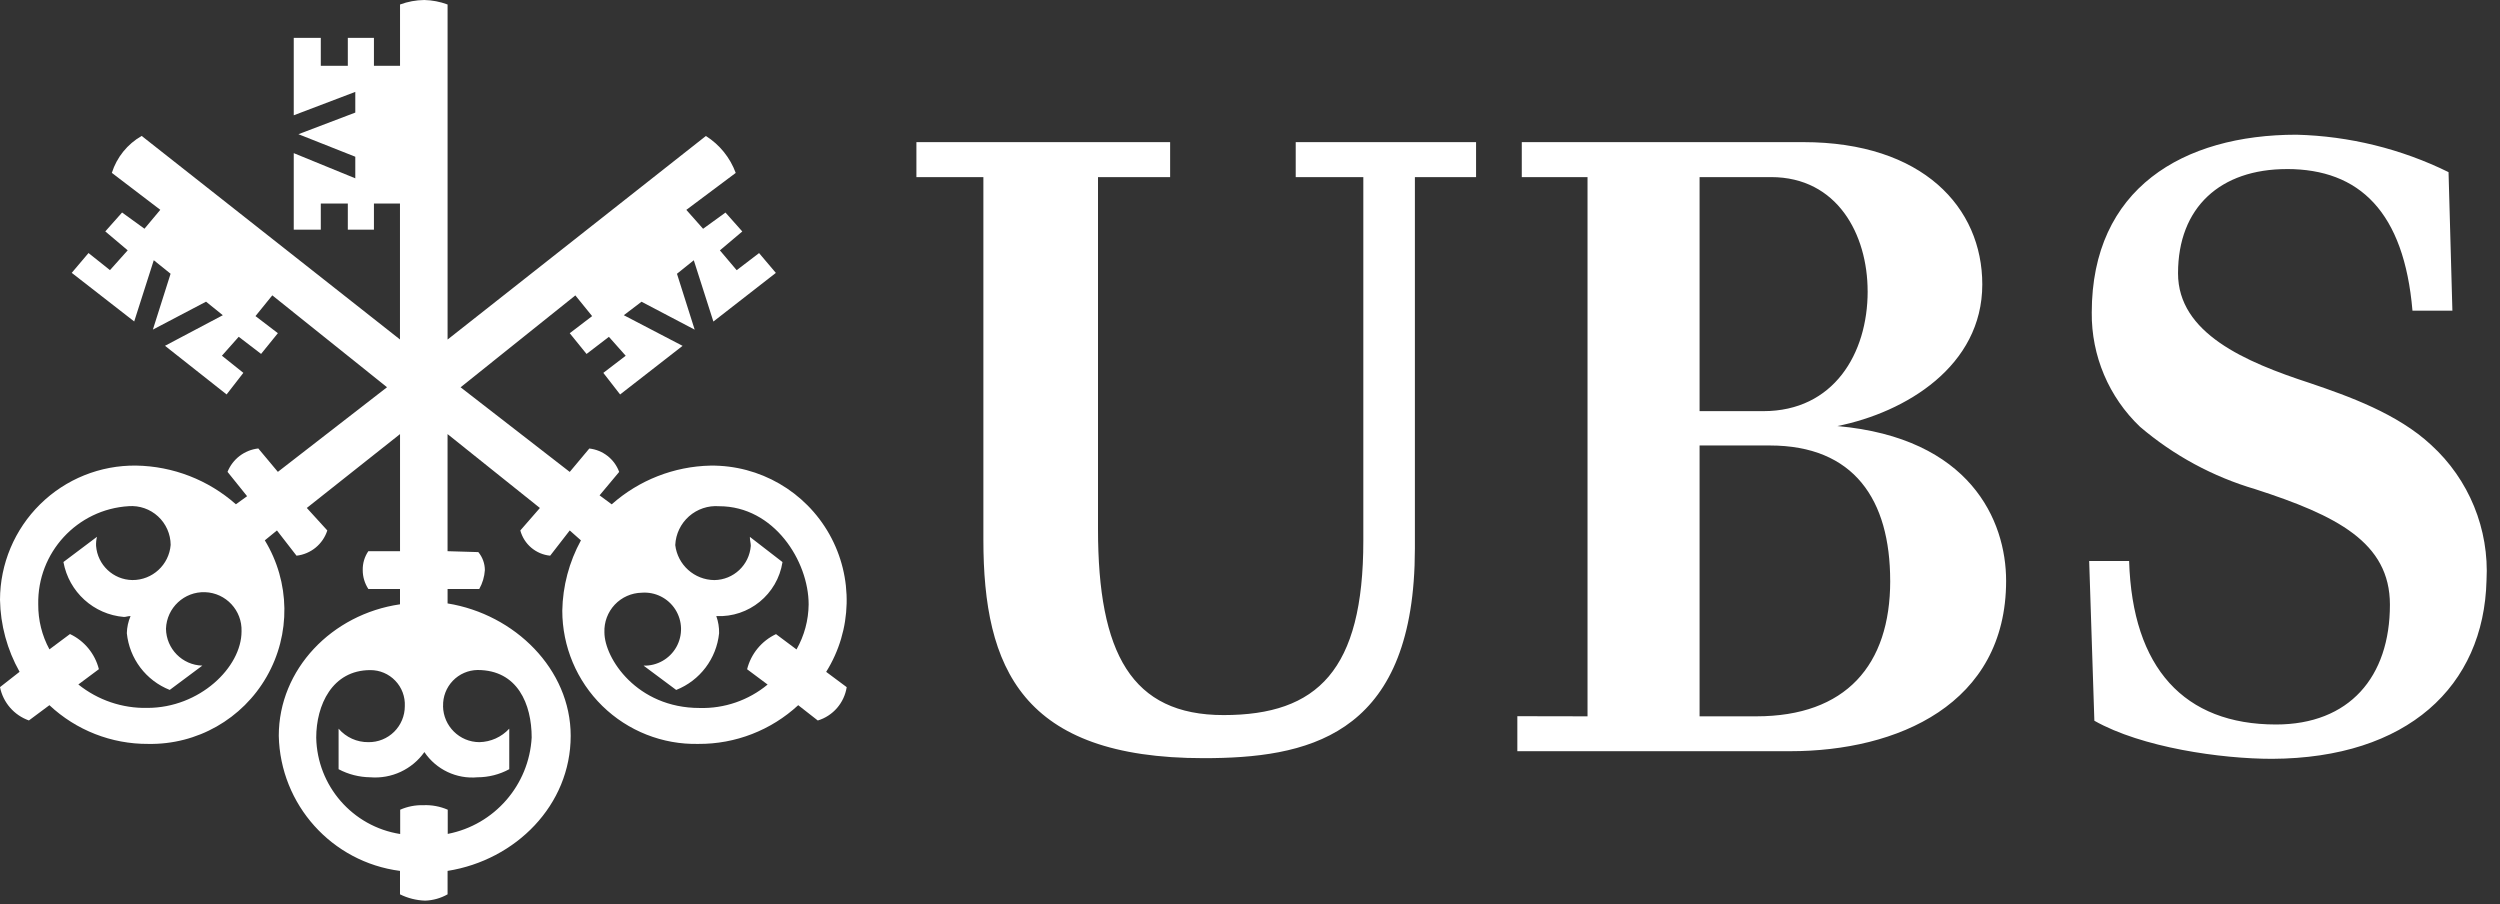 <?xml version="1.0" encoding="utf-8"?>
<svg xmlns="http://www.w3.org/2000/svg" fill="none" height="100%" overflow="visible" preserveAspectRatio="none" style="display: block;" viewBox="0 0 94 34" width="100%">
<rect x="0" y="0" width="94" height="34" fill="#333333" stroke="none"/>
<g id="ubs">
<path d="M86.35 5.065C88.334 5.116 90.284 5.596 92.065 6.472L92.21 11.682H90.709C90.393 7.974 88.722 6.356 85.986 6.356V6.357C83.492 6.357 81.894 7.789 81.894 10.276C81.894 12.528 84.413 13.608 86.858 14.405C88.311 14.898 90.151 15.556 91.41 16.729C92.834 18.026 93.599 19.896 93.493 21.821C93.396 25.809 90.514 28.509 85.428 28.532C83.516 28.532 80.536 28.11 78.748 27.1L78.553 21.093H80.055C80.175 25.129 82.136 27.24 85.575 27.241C88.335 27.241 89.861 25.457 89.861 22.736C89.861 20.39 87.851 19.38 84.801 18.394C83.207 17.925 81.73 17.126 80.466 16.048C79.291 14.931 78.634 13.375 78.65 11.753C78.65 7.084 82.089 5.065 86.35 5.065ZM43.997 6.66H41.285V19.895C41.285 24.564 42.544 26.887 46.007 26.887C49.542 26.887 51.261 25.197 51.261 20.34V6.66H48.719V5.344H55.5V6.66H53.2V20.622L53.188 21.264C52.952 27.713 49.105 28.507 45.257 28.507C38.428 28.507 36.975 25.127 36.975 20.293V6.66H34.457V5.344H43.997V6.66ZM67.801 5.344C72.304 5.344 74.534 7.808 74.534 10.694C74.534 13.768 71.652 15.504 69.086 16.02C74.074 16.465 75.43 19.563 75.43 21.839C75.43 26.485 71.338 28.245 67.318 28.245H57.052V26.929L59.691 26.934V6.66H57.219V5.344H67.801ZM63.904 26.934H66.036C69.403 26.934 71.072 25.01 71.072 21.842H71.071C71.071 18.791 69.715 16.75 66.543 16.75H63.904V26.934ZM63.904 15.459H66.302C68.941 15.459 70.224 13.3 70.224 10.954H70.223C70.223 8.819 69.085 6.66 66.592 6.659H63.904V15.459Z" fill="white" id="Path_8"/>
<path d="M15.953 0C16.253 0.007 16.549 0.064 16.829 0.169V12.767L26.541 5.113C27.058 5.439 27.453 5.928 27.663 6.502L25.806 7.891L26.436 8.602L27.278 7.992L27.91 8.703L27.068 9.414L27.699 10.159L28.541 9.516L29.172 10.261L26.823 12.09L26.087 9.787L26.086 9.786L25.454 10.294L26.12 12.395L24.121 11.345L23.455 11.852L25.665 13.004L23.316 14.832L22.685 14.02L23.526 13.376L22.895 12.665L22.054 13.309L21.422 12.529L22.264 11.886L21.633 11.107L17.318 14.562L21.422 17.744L22.158 16.864C22.669 16.921 23.104 17.261 23.281 17.744L22.544 18.625L23 18.963C24.027 18.052 25.345 17.535 26.717 17.507C28.567 17.486 30.282 18.478 31.188 20.094C32.093 21.709 32.046 23.691 31.064 25.262L31.836 25.837C31.744 26.429 31.322 26.917 30.749 27.091L30.013 26.515C28.992 27.459 27.651 27.98 26.261 27.971C24.914 28.001 23.612 27.487 22.648 26.544C21.685 25.601 21.142 24.309 21.142 22.96C21.159 22.036 21.399 21.129 21.843 20.318L21.422 19.945L20.686 20.894C20.151 20.842 19.704 20.464 19.564 19.945L20.3 19.1L16.828 16.322V20.725L17.985 20.759C18.143 20.949 18.23 21.188 18.231 21.436C18.215 21.685 18.143 21.928 18.02 22.146H16.829V22.689C19.354 23.096 21.458 25.161 21.458 27.667C21.458 30.274 19.39 32.34 16.829 32.746V33.627C16.572 33.772 16.283 33.854 15.987 33.864C15.658 33.854 15.335 33.773 15.04 33.627V32.746C12.476 32.414 10.538 30.255 10.482 27.667C10.482 25.161 12.481 23.094 15.04 22.722V22.146H13.85C13.712 21.935 13.638 21.688 13.639 21.436C13.633 21.182 13.707 20.933 13.85 20.724H15.041V16.322L11.536 19.099L12.307 19.945C12.141 20.462 11.688 20.833 11.149 20.894L10.413 19.945L9.957 20.317C10.913 21.885 10.94 23.849 10.027 25.442C9.115 27.035 7.409 28.005 5.575 27.971C4.196 27.98 2.865 27.459 1.858 26.515L1.087 27.089C0.529 26.892 0.116 26.416 0 25.836L0.736 25.26C0.27 24.432 0.017 23.501 0 22.551C0.004 21.2 0.548 19.907 1.509 18.96C2.47 18.012 3.77 17.489 5.119 17.506C6.503 17.528 7.833 18.044 8.87 18.961L9.291 18.657L8.555 17.742C8.749 17.258 9.194 16.92 9.712 16.862L10.448 17.742L14.552 14.56L10.238 11.105L9.606 11.885L10.448 12.528L9.817 13.307L8.976 12.663L8.344 13.375L9.15 14.019L8.52 14.831L6.204 13.002L8.378 11.852L7.747 11.343L5.748 12.393L6.414 10.293L5.782 9.784L5.046 12.087L2.697 10.259L3.328 9.514L4.135 10.157L4.801 9.412L3.959 8.701L4.59 7.99L5.432 8.6L6.027 7.889L4.205 6.5C4.391 5.912 4.792 5.416 5.327 5.111L15.039 12.764V7.653H14.06V8.636H13.078V7.653H12.062V8.636H11.045V5.758L13.359 6.705V5.893L11.221 5.046L13.359 4.233V3.455L11.045 4.335V1.423H12.062V2.473H13.078V1.423H14.06V2.473H15.041V0.169C15.333 0.061 15.642 0.004 15.953 0ZM17.957 25.192C17.605 25.197 17.269 25.343 17.025 25.598C16.782 25.852 16.65 26.194 16.66 26.547L16.658 26.552C16.67 27.3 17.277 27.902 18.025 27.905C18.453 27.896 18.858 27.713 19.148 27.398V28.922C18.782 29.121 18.372 29.225 17.956 29.226C17.167 29.299 16.401 28.936 15.957 28.278C15.494 28.931 14.72 29.291 13.923 29.226C13.507 29.221 13.098 29.117 12.731 28.922V27.398C13.011 27.725 13.423 27.911 13.854 27.905C14.215 27.91 14.563 27.769 14.82 27.515C15.077 27.26 15.221 26.913 15.221 26.552C15.238 26.197 15.109 25.851 14.863 25.595C14.618 25.338 14.278 25.194 13.924 25.196C12.487 25.196 11.89 26.517 11.89 27.736C11.926 29.55 13.257 31.077 15.047 31.359V30.445C15.323 30.324 15.622 30.266 15.923 30.275C16.236 30.262 16.548 30.321 16.835 30.445V31.355C18.591 31.014 19.892 29.52 19.991 27.731C19.991 26.479 19.465 25.192 17.957 25.192ZM27.038 19.034C26.625 19.002 26.217 19.14 25.906 19.414C25.596 19.689 25.409 20.077 25.39 20.491L25.389 20.49C25.477 21.239 26.108 21.805 26.861 21.811C27.582 21.802 28.176 21.243 28.23 20.523C28.23 20.422 28.195 20.321 28.195 20.186L29.422 21.134C29.231 22.348 28.159 23.223 26.933 23.165C27.007 23.371 27.043 23.59 27.038 23.81C26.94 24.766 26.318 25.588 25.425 25.942L24.198 25.028C24.705 25.042 25.179 24.774 25.429 24.332C25.679 23.89 25.665 23.346 25.393 22.918C25.12 22.489 24.633 22.246 24.127 22.286C23.743 22.294 23.378 22.456 23.114 22.736C22.851 23.017 22.711 23.392 22.726 23.776C22.726 24.758 23.953 26.62 26.303 26.62C27.234 26.647 28.144 26.334 28.862 25.739L28.091 25.164C28.237 24.583 28.636 24.098 29.178 23.843L29.949 24.419C30.242 23.903 30.399 23.32 30.405 22.726C30.405 21.101 29.107 19.034 27.038 19.034ZM4.839 19.032C2.9 19.15 1.399 20.778 1.438 22.723C1.433 23.314 1.577 23.897 1.859 24.416L2.631 23.84C3.172 24.095 3.571 24.58 3.718 25.161L2.946 25.736C3.681 26.326 4.6 26.638 5.541 26.617C7.504 26.617 9.082 25.093 9.082 23.739C9.11 22.954 8.496 22.294 7.712 22.266C6.928 22.238 6.269 22.852 6.241 23.638V23.639C6.25 24.394 6.854 25.008 7.608 25.027L6.382 25.941C5.488 25.587 4.866 24.765 4.769 23.808C4.774 23.586 4.822 23.368 4.909 23.164C4.804 23.164 4.734 23.198 4.663 23.198C3.524 23.105 2.59 22.258 2.385 21.132L3.646 20.184C3.619 20.294 3.608 20.408 3.612 20.521C3.665 21.241 4.259 21.801 4.979 21.81C5.73 21.814 6.357 21.237 6.417 20.488C6.414 20.081 6.242 19.693 5.943 19.417C5.644 19.141 5.244 19.002 4.839 19.032Z" fill="white" id="Path_9"/>
</g>
</svg>